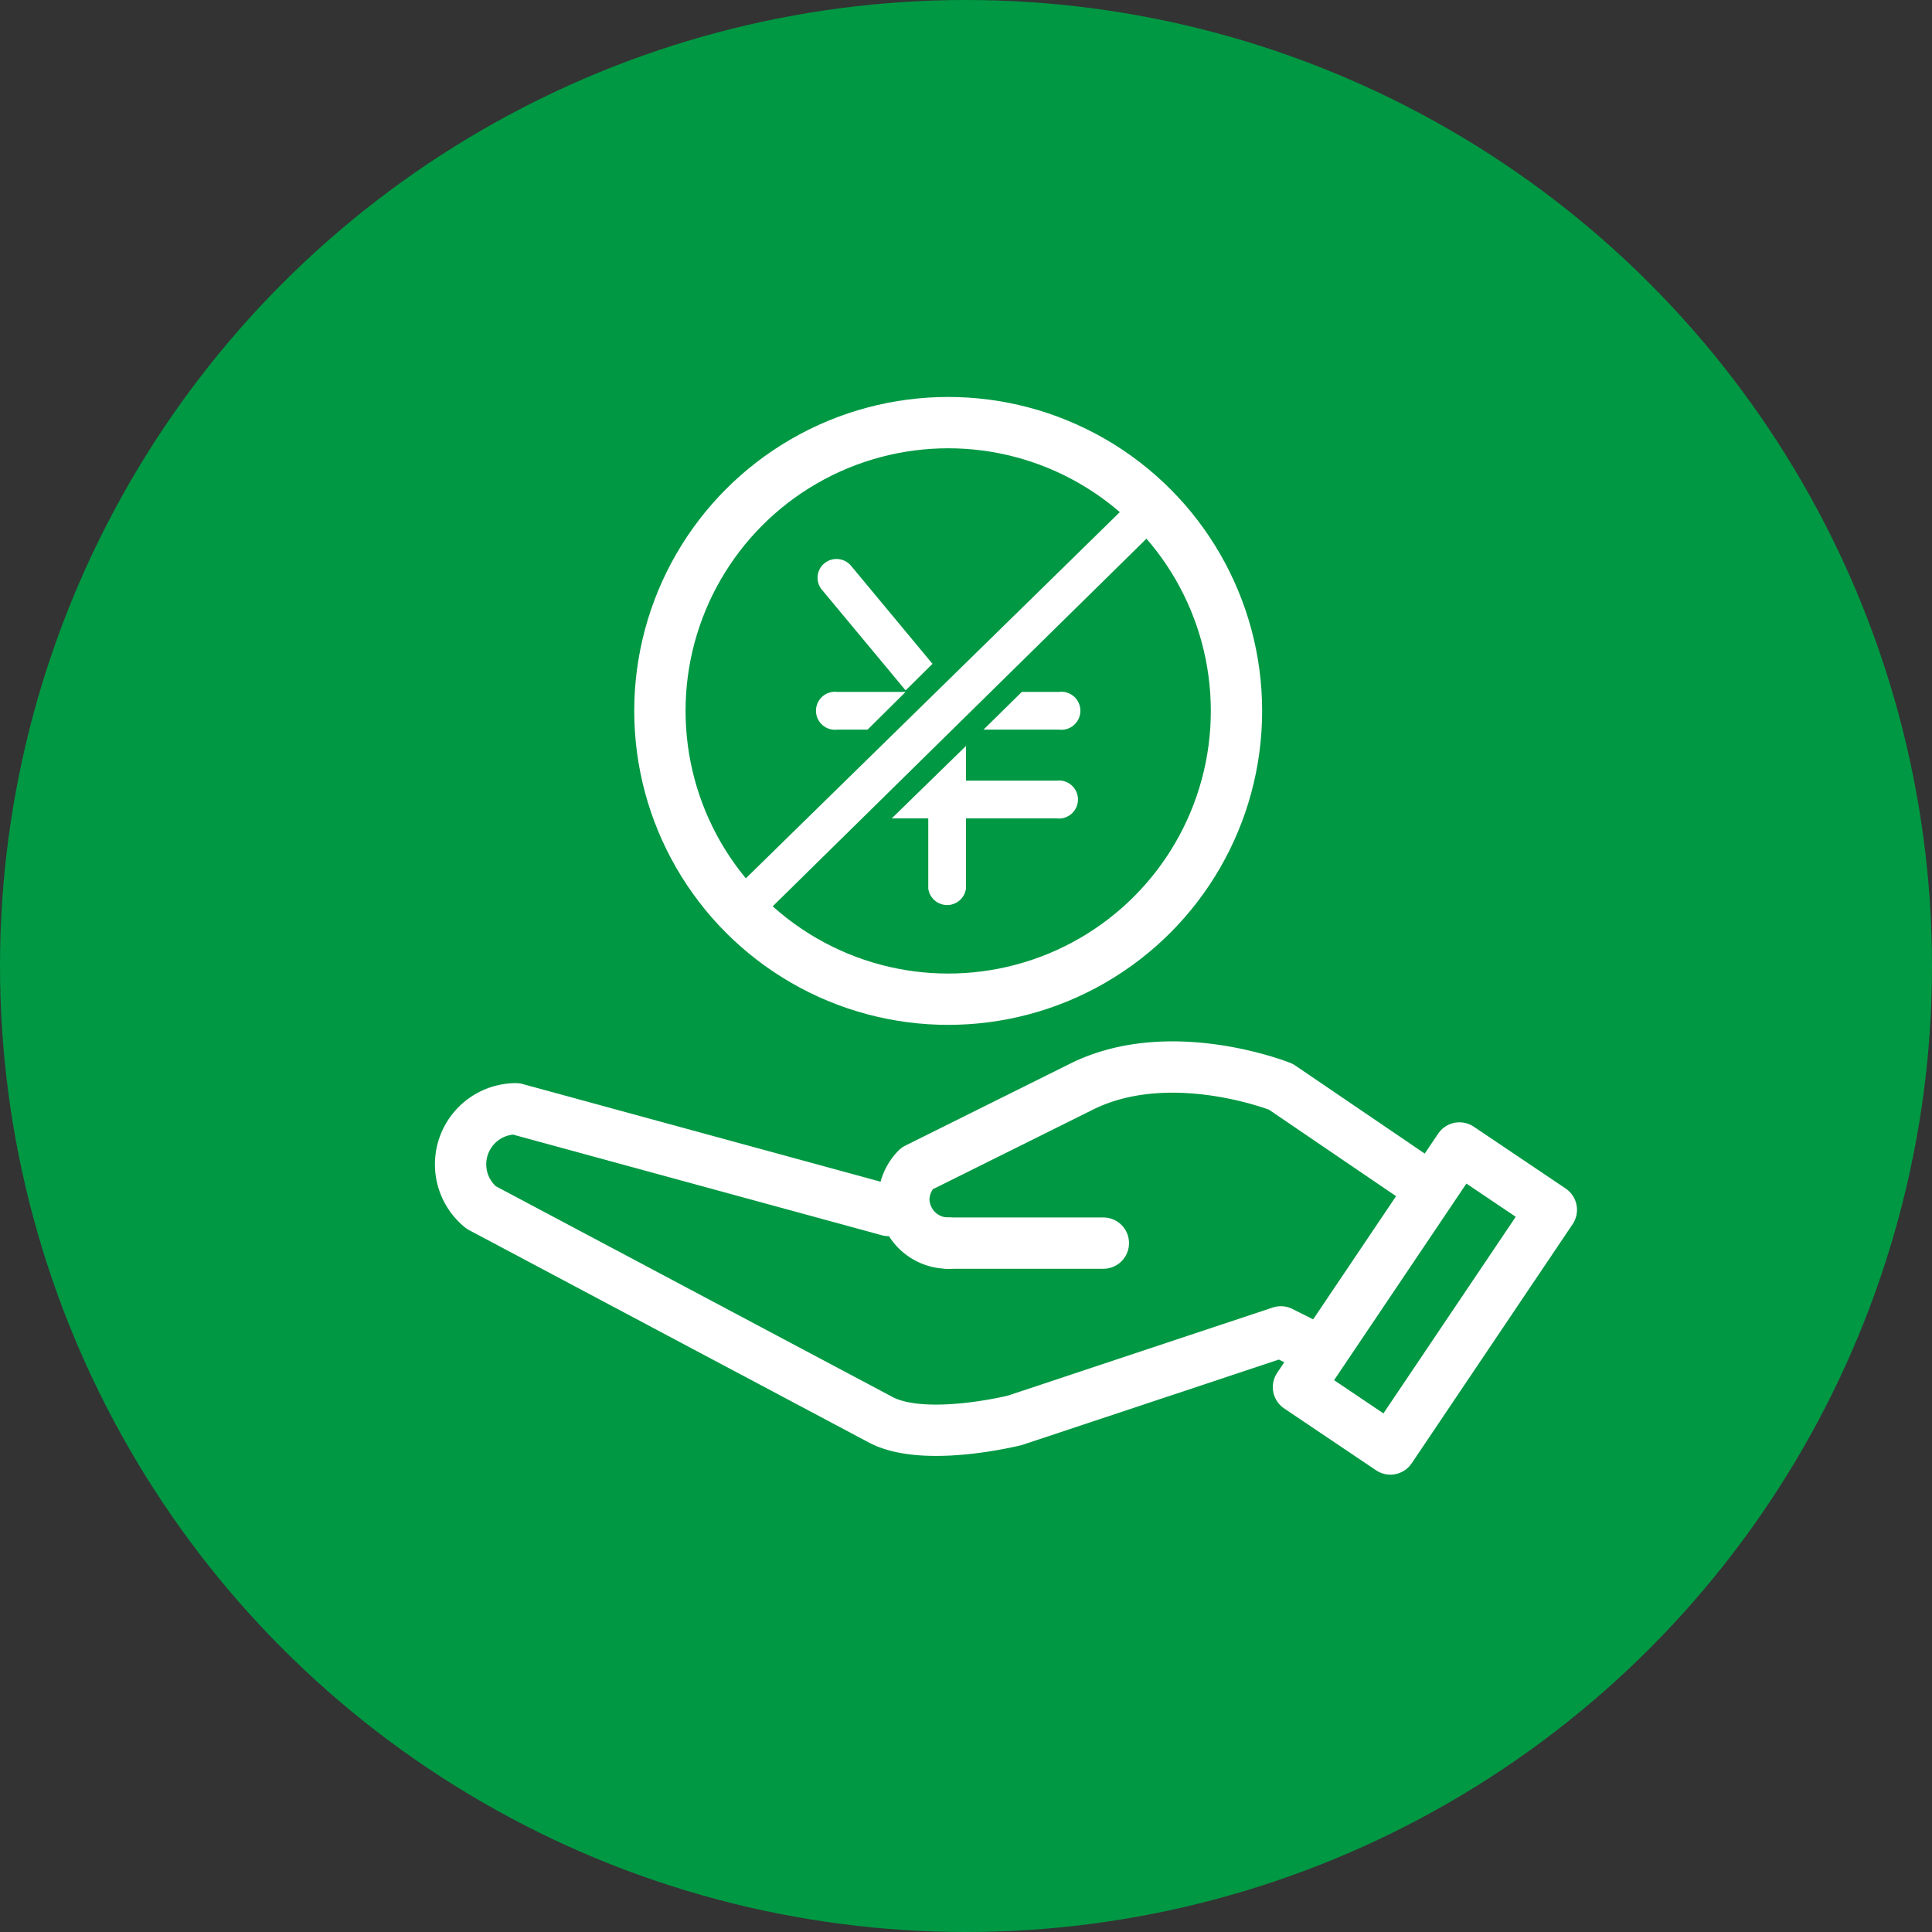 <svg xmlns="http://www.w3.org/2000/svg" viewBox="0 0 64 64"><rect x="0" y="0" width="64" height="64" fill="#333333" stroke="none"/><circle cx="32" cy="32" r="32" style="fill:#009843"/><circle cx="31.41" cy="23.55" r="9.55" style="fill:none;stroke:#fff;stroke-linecap:round;stroke-linejoin:round;stroke-width:1.7px"/><path d="M43.55,44.68l-1.12-.56-8.81,2.93s-2.94.74-4.41,0L15.94,40a1.84,1.84,0,0,1,1.15-3.27L29.44,40.1" style="fill:none;stroke:#fff;stroke-linecap:round;stroke-linejoin:round;stroke-width:1.7px"/><line x1="31.41" y1="41.18" x2="36.55" y2="41.18" style="fill:none;stroke:#fff;stroke-linecap:round;stroke-linejoin:round;stroke-width:1.7px"/><rect x="42.43" y="41.18" width="9.55" height="3.67" transform="translate(-14.84 58.16) rotate(-56.06)" style="fill:none;stroke:#fff;stroke-linecap:round;stroke-linejoin:round;stroke-width:1.7px"/><path d="M27.74,24.17h1L30,22.92H27.74a.63.63,0,1,0,0,1.25Z" style="fill:#fff"/><path d="M30,22.87l.89-.88-2.7-3.25a.63.63,0,0,0-.88-.08.62.62,0,0,0-.08.88Z" style="fill:#fff"/><path d="M35.08,22.92H33.85l-1.27,1.25h2.5a.63.63,0,1,0,0-1.25Z" style="fill:#fff"/><path d="M35.08,25.86H32V24.71l-2.46,2.4h1.21v2.32a.63.63,0,0,0,1.25,0V27.11h3a.63.63,0,1,0,0-1.25Z" style="fill:#fff"/><path d="M24.53,30.78a.64.64,0,0,1-.45-.18.63.63,0,0,1,0-.89l13.5-13.22a.63.63,0,0,1,.88,0,.62.62,0,0,1,0,.88L25,30.61A.63.63,0,0,1,24.53,30.78Z" style="fill:#fff"/><path d="M31.41,41.18a1.47,1.47,0,0,1-1.47-1.47,1.49,1.49,0,0,1,.43-1L35.82,36c2.94-1.47,6.61,0,6.61,0L46.84,39" style="fill:none;stroke:#fff;stroke-linecap:round;stroke-linejoin:round;stroke-width:1.7px"/></svg>